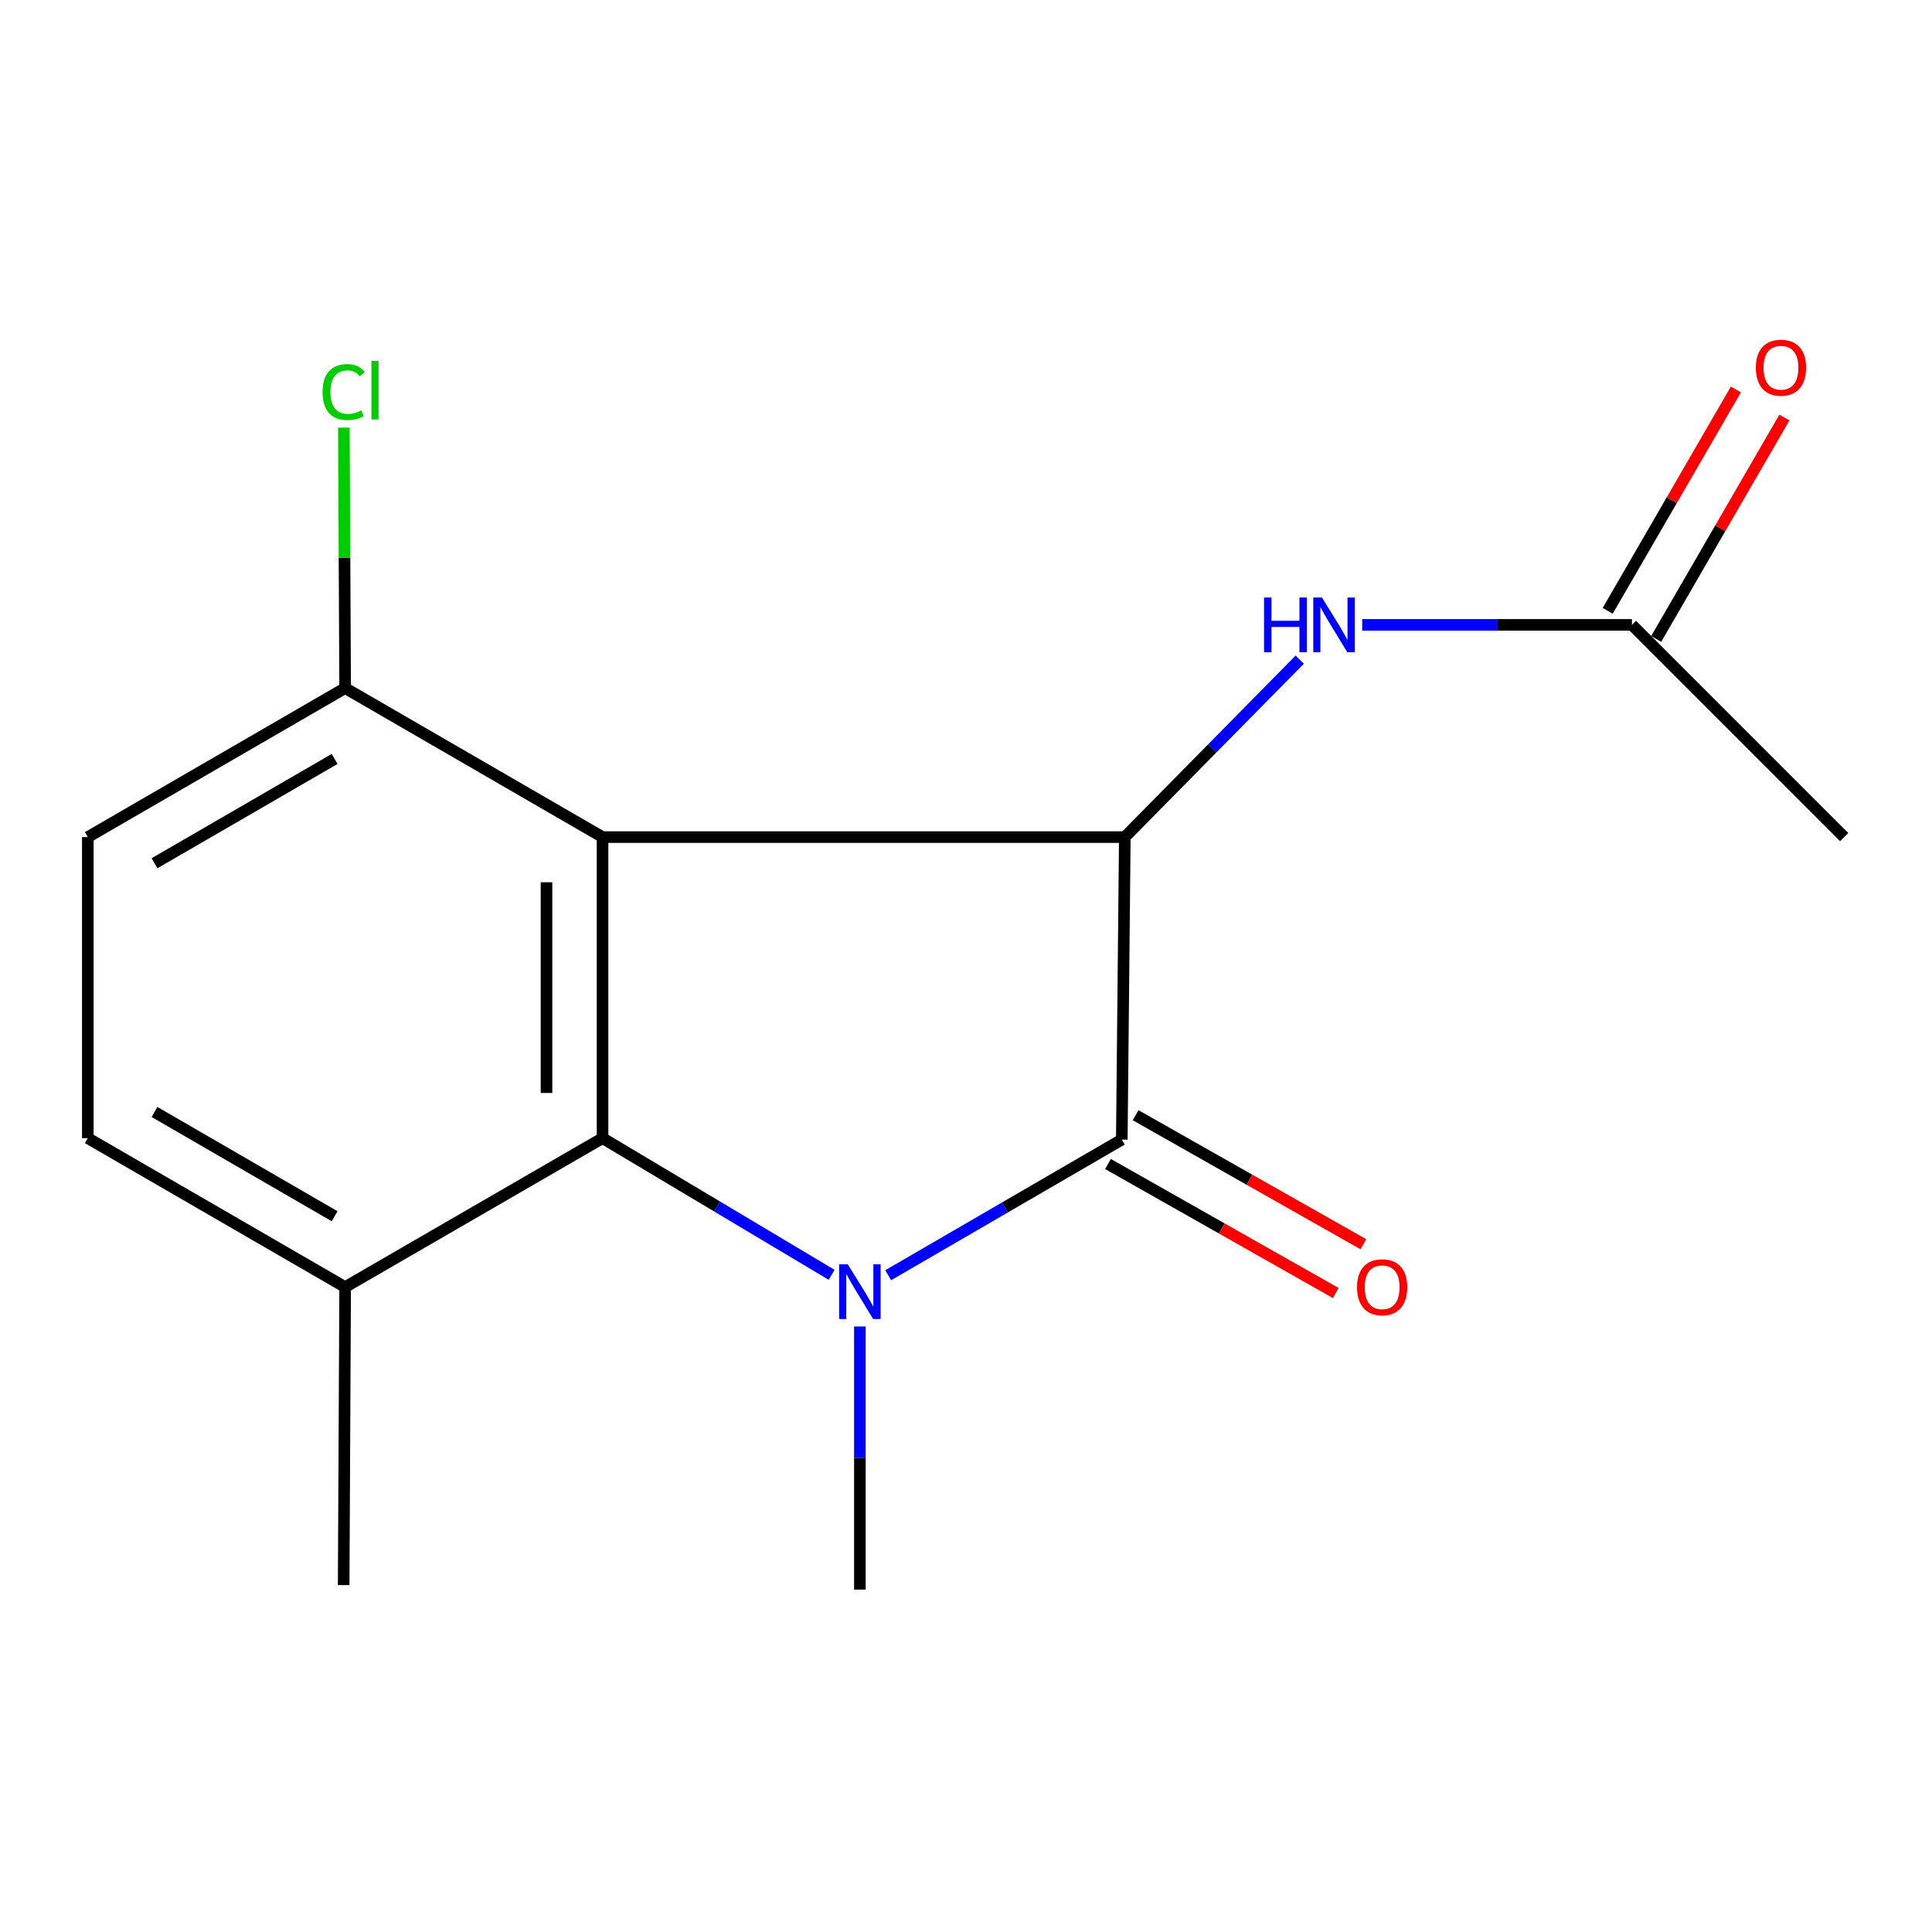 <?xml version='1.0' encoding='iso-8859-1'?>
<svg version='1.1' baseProfile='full'
              xmlns='http://www.w3.org/2000/svg'
                      xmlns:rdkit='http://www.rdkit.org/xml'
                      xmlns:xlink='http://www.w3.org/1999/xlink'
                  xml:space='preserve'
width='1000px' height='1000px' viewBox='0 0 1000 1000'>
<!-- END OF HEADER -->
<rect style='opacity:1.0;fill:#FFFFFF;stroke:none' width='1000' height='1000' x='0' y='0'> </rect>
<path class='bond-1' d='M 459.727,660.055 L 520.184,624.957' style='fill:none;fill-rule:evenodd;stroke:#0000FF;stroke-width:6px;stroke-linecap:butt;stroke-linejoin:miter;stroke-opacity:1' />
<path class='bond-1' d='M 520.184,624.957 L 580.642,589.859' style='fill:none;fill-rule:evenodd;stroke:#000000;stroke-width:6px;stroke-linecap:butt;stroke-linejoin:miter;stroke-opacity:1' />
<path class='bond-2' d='M 430.45,659.845 L 371.165,624.473' style='fill:none;fill-rule:evenodd;stroke:#0000FF;stroke-width:6px;stroke-linecap:butt;stroke-linejoin:miter;stroke-opacity:1' />
<path class='bond-2' d='M 371.165,624.473 L 311.879,589.101' style='fill:none;fill-rule:evenodd;stroke:#000000;stroke-width:6px;stroke-linecap:butt;stroke-linejoin:miter;stroke-opacity:1' />
<path class='bond-12' d='M 445.068,686.581 L 445.068,754.677' style='fill:none;fill-rule:evenodd;stroke:#0000FF;stroke-width:6px;stroke-linecap:butt;stroke-linejoin:miter;stroke-opacity:1' />
<path class='bond-12' d='M 445.068,754.677 L 445.068,822.773' style='fill:none;fill-rule:evenodd;stroke:#000000;stroke-width:6px;stroke-linecap:butt;stroke-linejoin:miter;stroke-opacity:1' />
<path class='bond-0' d='M 311.879,433.282 L 311.879,589.101' style='fill:none;fill-rule:evenodd;stroke:#000000;stroke-width:6px;stroke-linecap:butt;stroke-linejoin:miter;stroke-opacity:1' />
<path class='bond-0' d='M 282.866,456.655 L 282.866,565.728' style='fill:none;fill-rule:evenodd;stroke:#000000;stroke-width:6px;stroke-linecap:butt;stroke-linejoin:miter;stroke-opacity:1' />
<path class='bond-5' d='M 311.879,433.282 L 178.643,356.154' style='fill:none;fill-rule:evenodd;stroke:#000000;stroke-width:6px;stroke-linecap:butt;stroke-linejoin:miter;stroke-opacity:1' />
<path class='bond-16' d='M 311.879,433.282 L 582.205,433.282' style='fill:none;fill-rule:evenodd;stroke:#000000;stroke-width:6px;stroke-linecap:butt;stroke-linejoin:miter;stroke-opacity:1' />
<path class='bond-3' d='M 580.642,589.859 L 582.205,433.282' style='fill:none;fill-rule:evenodd;stroke:#000000;stroke-width:6px;stroke-linecap:butt;stroke-linejoin:miter;stroke-opacity:1' />
<path class='bond-8' d='M 573.491,602.481 L 632.431,635.871' style='fill:none;fill-rule:evenodd;stroke:#000000;stroke-width:6px;stroke-linecap:butt;stroke-linejoin:miter;stroke-opacity:1' />
<path class='bond-8' d='M 632.431,635.871 L 691.371,669.26' style='fill:none;fill-rule:evenodd;stroke:#FF0000;stroke-width:6px;stroke-linecap:butt;stroke-linejoin:miter;stroke-opacity:1' />
<path class='bond-8' d='M 587.792,577.236 L 646.732,610.626' style='fill:none;fill-rule:evenodd;stroke:#000000;stroke-width:6px;stroke-linecap:butt;stroke-linejoin:miter;stroke-opacity:1' />
<path class='bond-8' d='M 646.732,610.626 L 705.672,644.016' style='fill:none;fill-rule:evenodd;stroke:#FF0000;stroke-width:6px;stroke-linecap:butt;stroke-linejoin:miter;stroke-opacity:1' />
<path class='bond-7' d='M 311.879,589.101 L 178.643,666.196' style='fill:none;fill-rule:evenodd;stroke:#000000;stroke-width:6px;stroke-linecap:butt;stroke-linejoin:miter;stroke-opacity:1' />
<path class='bond-4' d='M 582.205,433.282 L 627.468,387.366' style='fill:none;fill-rule:evenodd;stroke:#000000;stroke-width:6px;stroke-linecap:butt;stroke-linejoin:miter;stroke-opacity:1' />
<path class='bond-4' d='M 627.468,387.366 L 672.73,341.45' style='fill:none;fill-rule:evenodd;stroke:#0000FF;stroke-width:6px;stroke-linecap:butt;stroke-linejoin:miter;stroke-opacity:1' />
<path class='bond-6' d='M 705.085,323.434 L 774.891,323.434' style='fill:none;fill-rule:evenodd;stroke:#0000FF;stroke-width:6px;stroke-linecap:butt;stroke-linejoin:miter;stroke-opacity:1' />
<path class='bond-6' d='M 774.891,323.434 L 844.697,323.434' style='fill:none;fill-rule:evenodd;stroke:#000000;stroke-width:6px;stroke-linecap:butt;stroke-linejoin:miter;stroke-opacity:1' />
<path class='bond-13' d='M 178.643,356.154 L 178.312,288.749' style='fill:none;fill-rule:evenodd;stroke:#000000;stroke-width:6px;stroke-linecap:butt;stroke-linejoin:miter;stroke-opacity:1' />
<path class='bond-13' d='M 178.312,288.749 L 177.981,221.343' style='fill:none;fill-rule:evenodd;stroke:#00CC00;stroke-width:6px;stroke-linecap:butt;stroke-linejoin:miter;stroke-opacity:1' />
<path class='bond-17' d='M 178.643,356.154 L 45.455,433.282' style='fill:none;fill-rule:evenodd;stroke:#000000;stroke-width:6px;stroke-linecap:butt;stroke-linejoin:miter;stroke-opacity:1' />
<path class='bond-17' d='M 173.204,392.831 L 79.972,446.821' style='fill:none;fill-rule:evenodd;stroke:#000000;stroke-width:6px;stroke-linecap:butt;stroke-linejoin:miter;stroke-opacity:1' />
<path class='bond-9' d='M 857.251,330.703 L 890.427,273.413' style='fill:none;fill-rule:evenodd;stroke:#000000;stroke-width:6px;stroke-linecap:butt;stroke-linejoin:miter;stroke-opacity:1' />
<path class='bond-9' d='M 890.427,273.413 L 923.603,216.123' style='fill:none;fill-rule:evenodd;stroke:#FF0000;stroke-width:6px;stroke-linecap:butt;stroke-linejoin:miter;stroke-opacity:1' />
<path class='bond-9' d='M 832.143,316.164 L 865.319,258.874' style='fill:none;fill-rule:evenodd;stroke:#000000;stroke-width:6px;stroke-linecap:butt;stroke-linejoin:miter;stroke-opacity:1' />
<path class='bond-9' d='M 865.319,258.874 L 898.495,201.583' style='fill:none;fill-rule:evenodd;stroke:#FF0000;stroke-width:6px;stroke-linecap:butt;stroke-linejoin:miter;stroke-opacity:1' />
<path class='bond-14' d='M 844.697,323.434 L 954.545,433.282' style='fill:none;fill-rule:evenodd;stroke:#000000;stroke-width:6px;stroke-linecap:butt;stroke-linejoin:miter;stroke-opacity:1' />
<path class='bond-11' d='M 178.643,666.196 L 45.455,589.101' style='fill:none;fill-rule:evenodd;stroke:#000000;stroke-width:6px;stroke-linecap:butt;stroke-linejoin:miter;stroke-opacity:1' />
<path class='bond-11' d='M 173.199,629.522 L 79.968,575.555' style='fill:none;fill-rule:evenodd;stroke:#000000;stroke-width:6px;stroke-linecap:butt;stroke-linejoin:miter;stroke-opacity:1' />
<path class='bond-15' d='M 178.643,666.196 L 177.885,820.452' style='fill:none;fill-rule:evenodd;stroke:#000000;stroke-width:6px;stroke-linecap:butt;stroke-linejoin:miter;stroke-opacity:1' />
<path class='bond-10' d='M 45.455,433.282 L 45.455,589.101' style='fill:none;fill-rule:evenodd;stroke:#000000;stroke-width:6px;stroke-linecap:butt;stroke-linejoin:miter;stroke-opacity:1' />
<path  class='atom-0' d='M 438.808 654.406
L 448.088 669.406
Q 449.008 670.886, 450.488 673.566
Q 451.968 676.246, 452.048 676.406
L 452.048 654.406
L 455.808 654.406
L 455.808 682.726
L 451.928 682.726
L 441.968 666.326
Q 440.808 664.406, 439.568 662.206
Q 438.368 660.006, 438.008 659.326
L 438.008 682.726
L 434.328 682.726
L 434.328 654.406
L 438.808 654.406
' fill='#0000FF'/>
<path  class='atom-5' d='M 654.27 309.274
L 658.11 309.274
L 658.11 321.314
L 672.59 321.314
L 672.59 309.274
L 676.43 309.274
L 676.43 337.594
L 672.59 337.594
L 672.59 324.514
L 658.11 324.514
L 658.11 337.594
L 654.27 337.594
L 654.27 309.274
' fill='#0000FF'/>
<path  class='atom-5' d='M 684.23 309.274
L 693.51 324.274
Q 694.43 325.754, 695.91 328.434
Q 697.39 331.114, 697.47 331.274
L 697.47 309.274
L 701.23 309.274
L 701.23 337.594
L 697.35 337.594
L 687.39 321.194
Q 686.23 319.274, 684.99 317.074
Q 683.79 314.874, 683.43 314.194
L 683.43 337.594
L 679.75 337.594
L 679.75 309.274
L 684.23 309.274
' fill='#0000FF'/>
<path  class='atom-9' d='M 702.393 666.276
Q 702.393 659.476, 705.753 655.676
Q 709.113 651.876, 715.393 651.876
Q 721.673 651.876, 725.033 655.676
Q 728.393 659.476, 728.393 666.276
Q 728.393 673.156, 724.993 677.076
Q 721.593 680.956, 715.393 680.956
Q 709.153 680.956, 705.753 677.076
Q 702.393 673.196, 702.393 666.276
M 715.393 677.756
Q 719.713 677.756, 722.033 674.876
Q 724.393 671.956, 724.393 666.276
Q 724.393 660.716, 722.033 657.916
Q 719.713 655.076, 715.393 655.076
Q 711.073 655.076, 708.713 657.876
Q 706.393 660.676, 706.393 666.276
Q 706.393 671.996, 708.713 674.876
Q 711.073 677.756, 715.393 677.756
' fill='#FF0000'/>
<path  class='atom-10' d='M 908.825 190.325
Q 908.825 183.525, 912.185 179.725
Q 915.545 175.925, 921.825 175.925
Q 928.105 175.925, 931.465 179.725
Q 934.825 183.525, 934.825 190.325
Q 934.825 197.205, 931.425 201.125
Q 928.025 205.005, 921.825 205.005
Q 915.585 205.005, 912.185 201.125
Q 908.825 197.245, 908.825 190.325
M 921.825 201.805
Q 926.145 201.805, 928.465 198.925
Q 930.825 196.005, 930.825 190.325
Q 930.825 184.765, 928.465 181.965
Q 926.145 179.125, 921.825 179.125
Q 917.505 179.125, 915.145 181.925
Q 912.825 184.725, 912.825 190.325
Q 912.825 196.045, 915.145 198.925
Q 917.505 201.805, 921.825 201.805
' fill='#FF0000'/>
<path  class='atom-14' d='M 166.965 202.928
Q 166.965 195.888, 170.245 192.208
Q 173.565 188.488, 179.845 188.488
Q 185.685 188.488, 188.805 192.608
L 186.165 194.768
Q 183.885 191.768, 179.845 191.768
Q 175.565 191.768, 173.285 194.648
Q 171.045 197.488, 171.045 202.928
Q 171.045 208.528, 173.365 211.408
Q 175.725 214.288, 180.285 214.288
Q 183.405 214.288, 187.045 212.408
L 188.165 215.408
Q 186.685 216.368, 184.445 216.928
Q 182.205 217.488, 179.725 217.488
Q 173.565 217.488, 170.245 213.728
Q 166.965 209.968, 166.965 202.928
' fill='#00CC00'/>
<path  class='atom-14' d='M 192.245 186.768
L 195.925 186.768
L 195.925 217.128
L 192.245 217.128
L 192.245 186.768
' fill='#00CC00'/>
</svg>
